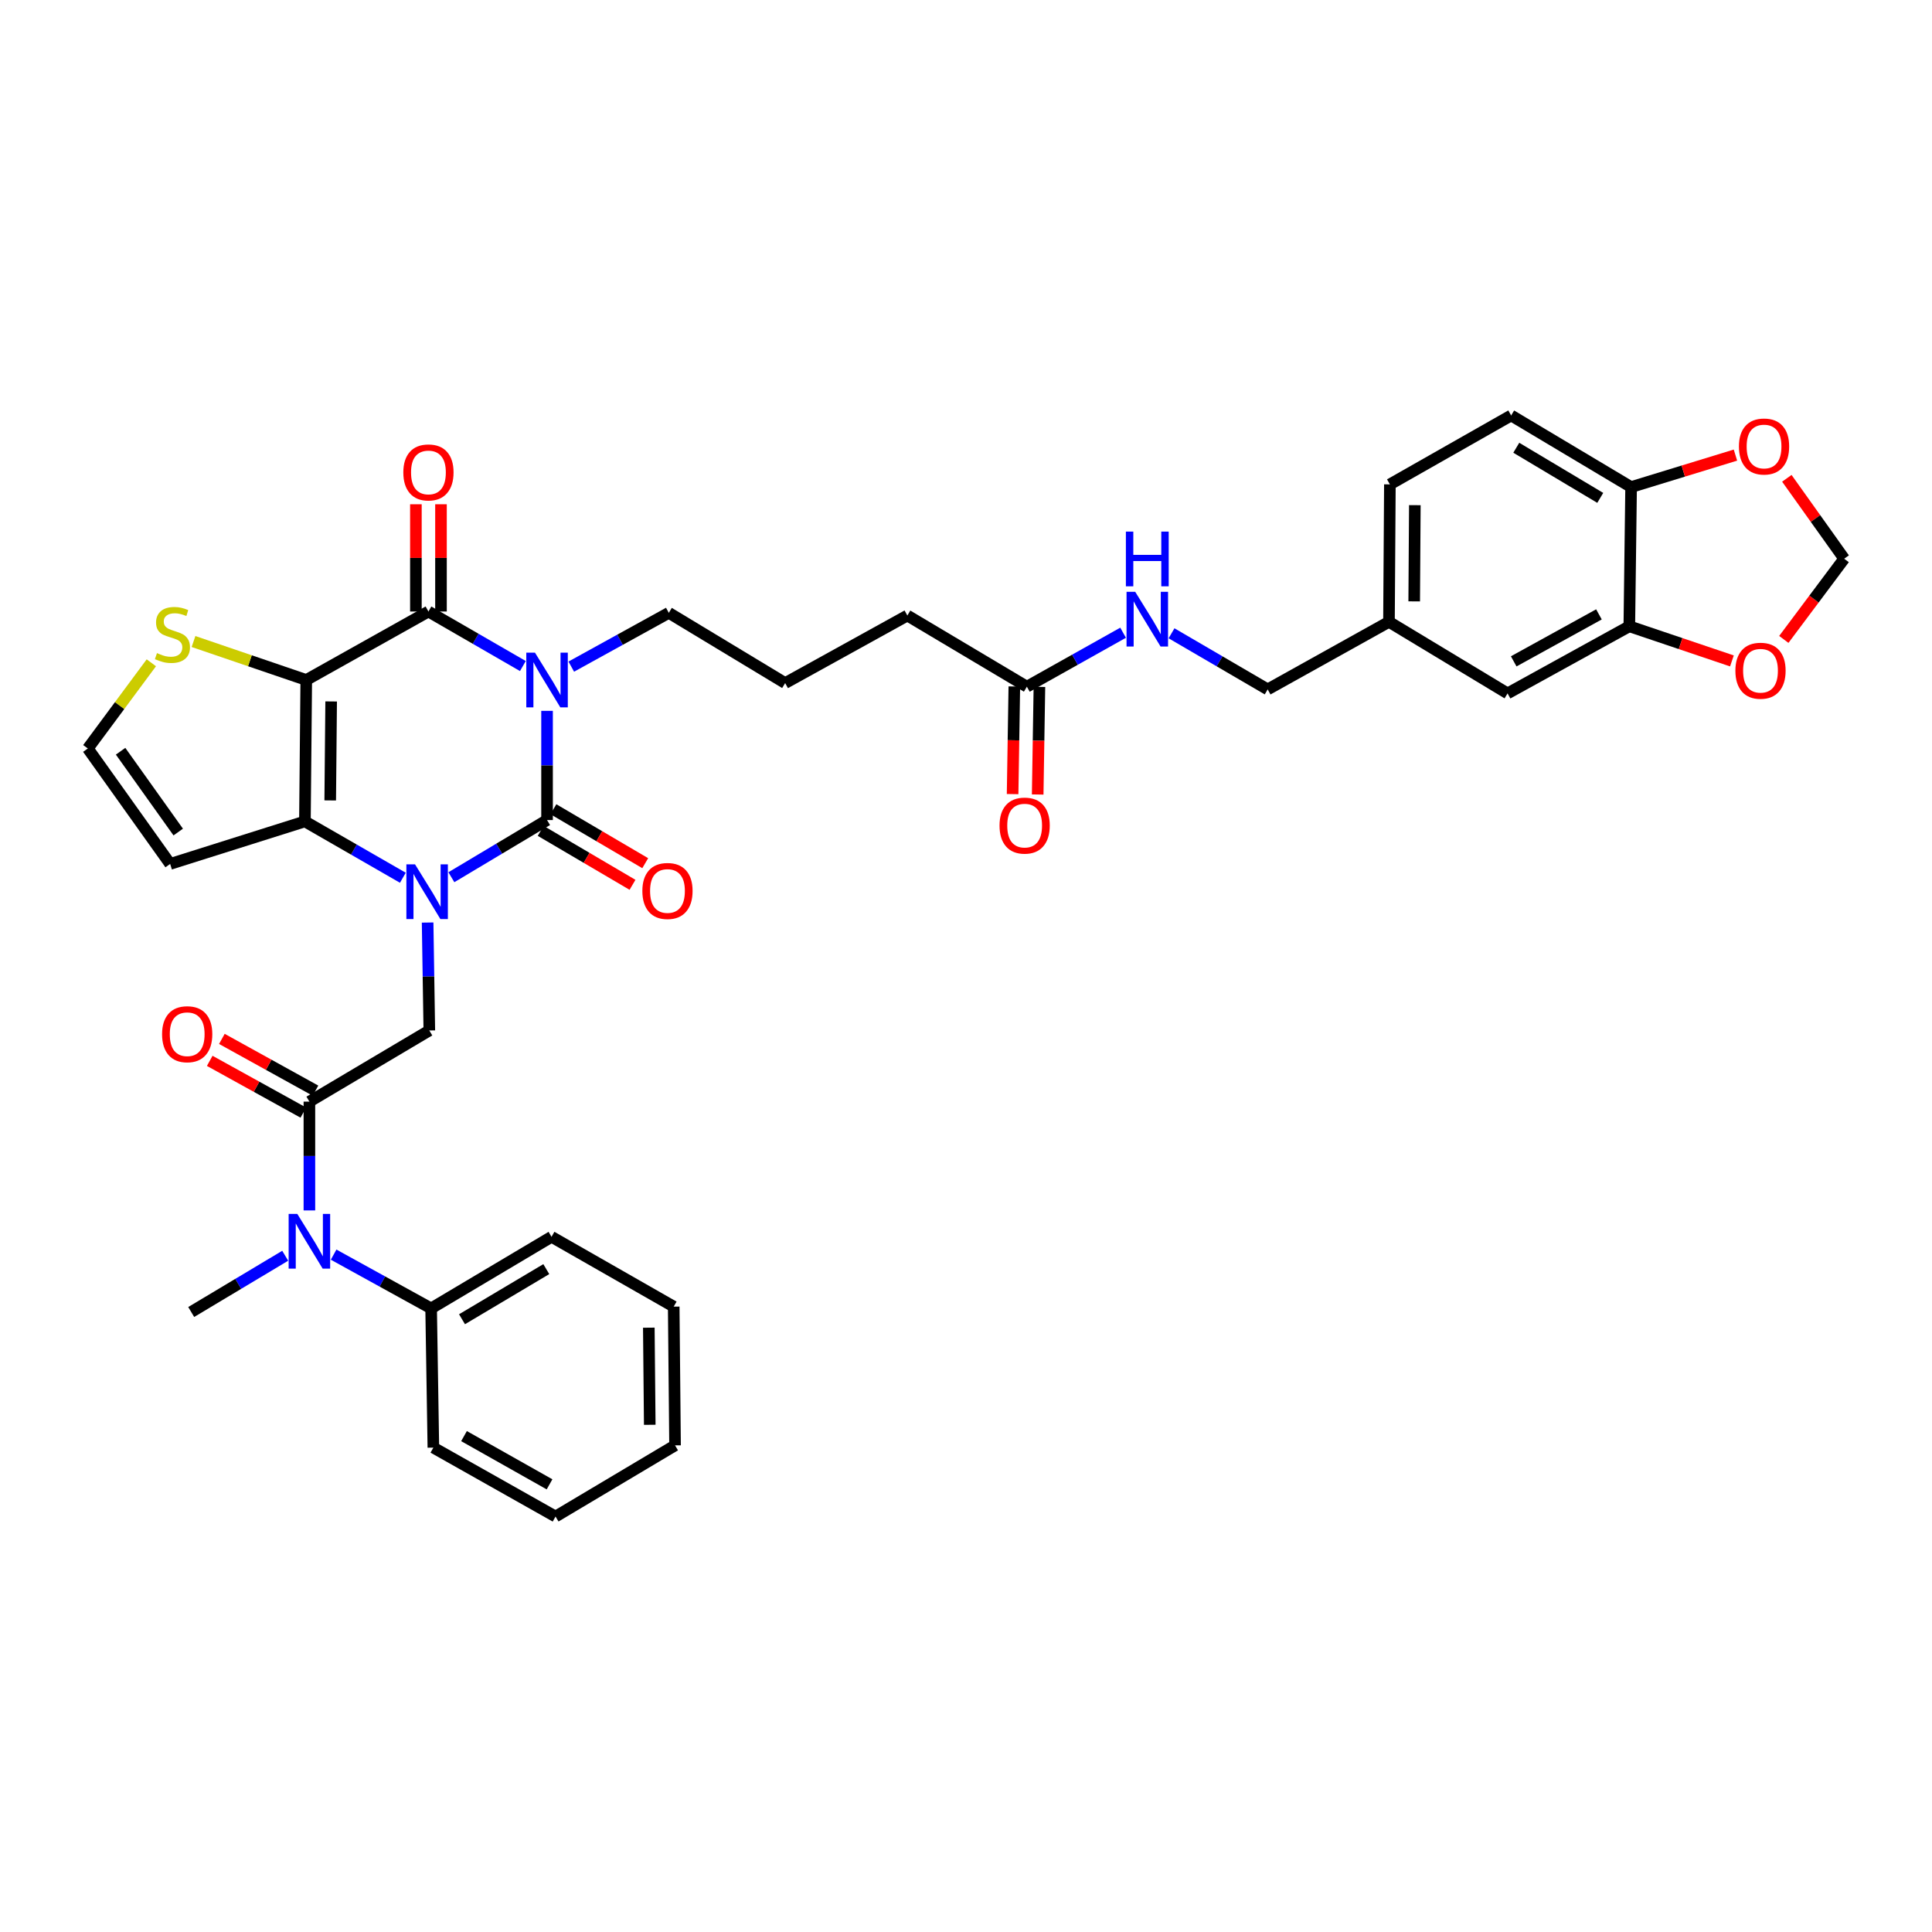 <?xml version='1.0' encoding='iso-8859-1'?>
<svg version='1.1' baseProfile='full'
              xmlns='http://www.w3.org/2000/svg'
                      xmlns:rdkit='http://www.rdkit.org/xml'
                      xmlns:xlink='http://www.w3.org/1999/xlink'
                  xml:space='preserve'
width='1000px' height='1000px' viewBox='0 0 1000 1000'>
<!-- END OF HEADER -->
<rect style='opacity:1.0;fill:#FFFFFF;stroke:none' width='1000' height='1000' x='0' y='0'> </rect>
<path class='bond-1' d='M 283.153,367.935 L 283.153,396.197' style='fill:none;fill-rule:evenodd;stroke:#0000FF;stroke-width:6px;stroke-linecap:butt;stroke-linejoin:miter;stroke-opacity:1' />
<path class='bond-1' d='M 283.153,396.197 L 283.153,424.459' style='fill:none;fill-rule:evenodd;stroke:#000000;stroke-width:6px;stroke-linecap:butt;stroke-linejoin:miter;stroke-opacity:1' />
<path class='bond-3' d='M 270.641,344.74 L 246.201,330.631' style='fill:none;fill-rule:evenodd;stroke:#0000FF;stroke-width:6px;stroke-linecap:butt;stroke-linejoin:miter;stroke-opacity:1' />
<path class='bond-3' d='M 246.201,330.631 L 221.76,316.522' style='fill:none;fill-rule:evenodd;stroke:#000000;stroke-width:6px;stroke-linecap:butt;stroke-linejoin:miter;stroke-opacity:1' />
<path class='bond-22' d='M 295.692,345.046 L 320.934,331.123' style='fill:none;fill-rule:evenodd;stroke:#0000FF;stroke-width:6px;stroke-linecap:butt;stroke-linejoin:miter;stroke-opacity:1' />
<path class='bond-22' d='M 320.934,331.123 L 346.176,317.201' style='fill:none;fill-rule:evenodd;stroke:#000000;stroke-width:6px;stroke-linecap:butt;stroke-linejoin:miter;stroke-opacity:1' />
<path class='bond-0' d='M 233.63,454.053 L 258.391,439.256' style='fill:none;fill-rule:evenodd;stroke:#0000FF;stroke-width:6px;stroke-linecap:butt;stroke-linejoin:miter;stroke-opacity:1' />
<path class='bond-0' d='M 258.391,439.256 L 283.153,424.459' style='fill:none;fill-rule:evenodd;stroke:#000000;stroke-width:6px;stroke-linecap:butt;stroke-linejoin:miter;stroke-opacity:1' />
<path class='bond-6' d='M 221.334,477.507 L 221.774,505.438' style='fill:none;fill-rule:evenodd;stroke:#0000FF;stroke-width:6px;stroke-linecap:butt;stroke-linejoin:miter;stroke-opacity:1' />
<path class='bond-6' d='M 221.774,505.438 L 222.215,533.369' style='fill:none;fill-rule:evenodd;stroke:#000000;stroke-width:6px;stroke-linecap:butt;stroke-linejoin:miter;stroke-opacity:1' />
<path class='bond-37' d='M 208.518,454.322 L 183.173,439.741' style='fill:none;fill-rule:evenodd;stroke:#0000FF;stroke-width:6px;stroke-linecap:butt;stroke-linejoin:miter;stroke-opacity:1' />
<path class='bond-37' d='M 183.173,439.741 L 157.828,425.159' style='fill:none;fill-rule:evenodd;stroke:#000000;stroke-width:6px;stroke-linecap:butt;stroke-linejoin:miter;stroke-opacity:1' />
<path class='bond-11' d='M 279.863,430.057 L 303.625,444.019' style='fill:none;fill-rule:evenodd;stroke:#000000;stroke-width:6px;stroke-linecap:butt;stroke-linejoin:miter;stroke-opacity:1' />
<path class='bond-11' d='M 303.625,444.019 L 327.387,457.981' style='fill:none;fill-rule:evenodd;stroke:#FF0000;stroke-width:6px;stroke-linecap:butt;stroke-linejoin:miter;stroke-opacity:1' />
<path class='bond-11' d='M 286.443,418.86 L 310.204,432.822' style='fill:none;fill-rule:evenodd;stroke:#000000;stroke-width:6px;stroke-linecap:butt;stroke-linejoin:miter;stroke-opacity:1' />
<path class='bond-11' d='M 310.204,432.822 L 333.966,446.783' style='fill:none;fill-rule:evenodd;stroke:#FF0000;stroke-width:6px;stroke-linecap:butt;stroke-linejoin:miter;stroke-opacity:1' />
<path class='bond-2' d='M 158.521,351.962 L 221.76,316.522' style='fill:none;fill-rule:evenodd;stroke:#000000;stroke-width:6px;stroke-linecap:butt;stroke-linejoin:miter;stroke-opacity:1' />
<path class='bond-4' d='M 158.521,351.962 L 157.828,425.159' style='fill:none;fill-rule:evenodd;stroke:#000000;stroke-width:6px;stroke-linecap:butt;stroke-linejoin:miter;stroke-opacity:1' />
<path class='bond-4' d='M 171.403,363.065 L 170.919,414.302' style='fill:none;fill-rule:evenodd;stroke:#000000;stroke-width:6px;stroke-linecap:butt;stroke-linejoin:miter;stroke-opacity:1' />
<path class='bond-7' d='M 158.521,351.962 L 129.34,342.006' style='fill:none;fill-rule:evenodd;stroke:#000000;stroke-width:6px;stroke-linecap:butt;stroke-linejoin:miter;stroke-opacity:1' />
<path class='bond-7' d='M 129.34,342.006 L 100.159,332.049' style='fill:none;fill-rule:evenodd;stroke:#CCCC00;stroke-width:6px;stroke-linecap:butt;stroke-linejoin:miter;stroke-opacity:1' />
<path class='bond-13' d='M 228.254,316.522 L 228.254,288.764' style='fill:none;fill-rule:evenodd;stroke:#000000;stroke-width:6px;stroke-linecap:butt;stroke-linejoin:miter;stroke-opacity:1' />
<path class='bond-13' d='M 228.254,288.764 L 228.254,261.006' style='fill:none;fill-rule:evenodd;stroke:#FF0000;stroke-width:6px;stroke-linecap:butt;stroke-linejoin:miter;stroke-opacity:1' />
<path class='bond-13' d='M 215.267,316.522 L 215.267,288.764' style='fill:none;fill-rule:evenodd;stroke:#000000;stroke-width:6px;stroke-linecap:butt;stroke-linejoin:miter;stroke-opacity:1' />
<path class='bond-13' d='M 215.267,288.764 L 215.267,261.006' style='fill:none;fill-rule:evenodd;stroke:#FF0000;stroke-width:6px;stroke-linecap:butt;stroke-linejoin:miter;stroke-opacity:1' />
<path class='bond-9' d='M 157.828,425.159 L 88.066,447.172' style='fill:none;fill-rule:evenodd;stroke:#000000;stroke-width:6px;stroke-linecap:butt;stroke-linejoin:miter;stroke-opacity:1' />
<path class='bond-5' d='M 160.144,570.202 L 222.215,533.369' style='fill:none;fill-rule:evenodd;stroke:#000000;stroke-width:6px;stroke-linecap:butt;stroke-linejoin:miter;stroke-opacity:1' />
<path class='bond-8' d='M 160.144,570.202 L 160.144,598.358' style='fill:none;fill-rule:evenodd;stroke:#000000;stroke-width:6px;stroke-linecap:butt;stroke-linejoin:miter;stroke-opacity:1' />
<path class='bond-8' d='M 160.144,598.358 L 160.144,626.515' style='fill:none;fill-rule:evenodd;stroke:#0000FF;stroke-width:6px;stroke-linecap:butt;stroke-linejoin:miter;stroke-opacity:1' />
<path class='bond-18' d='M 163.287,564.519 L 139.063,551.124' style='fill:none;fill-rule:evenodd;stroke:#000000;stroke-width:6px;stroke-linecap:butt;stroke-linejoin:miter;stroke-opacity:1' />
<path class='bond-18' d='M 139.063,551.124 L 114.84,537.729' style='fill:none;fill-rule:evenodd;stroke:#FF0000;stroke-width:6px;stroke-linecap:butt;stroke-linejoin:miter;stroke-opacity:1' />
<path class='bond-18' d='M 157.002,575.885 L 132.778,562.489' style='fill:none;fill-rule:evenodd;stroke:#000000;stroke-width:6px;stroke-linecap:butt;stroke-linejoin:miter;stroke-opacity:1' />
<path class='bond-18' d='M 132.778,562.489 L 108.555,549.094' style='fill:none;fill-rule:evenodd;stroke:#FF0000;stroke-width:6px;stroke-linecap:butt;stroke-linejoin:miter;stroke-opacity:1' />
<path class='bond-12' d='M 78.331,343.058 L 61.893,365.238' style='fill:none;fill-rule:evenodd;stroke:#CCCC00;stroke-width:6px;stroke-linecap:butt;stroke-linejoin:miter;stroke-opacity:1' />
<path class='bond-12' d='M 61.893,365.238 L 45.455,387.417' style='fill:none;fill-rule:evenodd;stroke:#000000;stroke-width:6px;stroke-linecap:butt;stroke-linejoin:miter;stroke-opacity:1' />
<path class='bond-23' d='M 172.683,649.397 L 197.918,663.313' style='fill:none;fill-rule:evenodd;stroke:#0000FF;stroke-width:6px;stroke-linecap:butt;stroke-linejoin:miter;stroke-opacity:1' />
<path class='bond-23' d='M 197.918,663.313 L 223.153,677.229' style='fill:none;fill-rule:evenodd;stroke:#000000;stroke-width:6px;stroke-linecap:butt;stroke-linejoin:miter;stroke-opacity:1' />
<path class='bond-30' d='M 147.622,649.976 L 123.295,664.533' style='fill:none;fill-rule:evenodd;stroke:#0000FF;stroke-width:6px;stroke-linecap:butt;stroke-linejoin:miter;stroke-opacity:1' />
<path class='bond-30' d='M 123.295,664.533 L 98.968,679.091' style='fill:none;fill-rule:evenodd;stroke:#000000;stroke-width:6px;stroke-linecap:butt;stroke-linejoin:miter;stroke-opacity:1' />
<path class='bond-38' d='M 88.066,447.172 L 45.455,387.417' style='fill:none;fill-rule:evenodd;stroke:#000000;stroke-width:6px;stroke-linecap:butt;stroke-linejoin:miter;stroke-opacity:1' />
<path class='bond-38' d='M 92.248,430.668 L 62.42,388.84' style='fill:none;fill-rule:evenodd;stroke:#000000;stroke-width:6px;stroke-linecap:butt;stroke-linejoin:miter;stroke-opacity:1' />
<path class='bond-10' d='M 843.333,324.163 L 780.31,358.903' style='fill:none;fill-rule:evenodd;stroke:#000000;stroke-width:6px;stroke-linecap:butt;stroke-linejoin:miter;stroke-opacity:1' />
<path class='bond-10' d='M 827.61,318.001 L 783.494,342.319' style='fill:none;fill-rule:evenodd;stroke:#000000;stroke-width:6px;stroke-linecap:butt;stroke-linejoin:miter;stroke-opacity:1' />
<path class='bond-15' d='M 843.333,324.163 L 869.888,333.127' style='fill:none;fill-rule:evenodd;stroke:#000000;stroke-width:6px;stroke-linecap:butt;stroke-linejoin:miter;stroke-opacity:1' />
<path class='bond-15' d='M 869.888,333.127 L 896.442,342.092' style='fill:none;fill-rule:evenodd;stroke:#FF0000;stroke-width:6px;stroke-linecap:butt;stroke-linejoin:miter;stroke-opacity:1' />
<path class='bond-40' d='M 843.333,324.163 L 844.257,252.107' style='fill:none;fill-rule:evenodd;stroke:#000000;stroke-width:6px;stroke-linecap:butt;stroke-linejoin:miter;stroke-opacity:1' />
<path class='bond-14' d='M 844.257,252.107 L 782.172,215.043' style='fill:none;fill-rule:evenodd;stroke:#000000;stroke-width:6px;stroke-linecap:butt;stroke-linejoin:miter;stroke-opacity:1' />
<path class='bond-14' d='M 828.287,257.698 L 784.828,231.754' style='fill:none;fill-rule:evenodd;stroke:#000000;stroke-width:6px;stroke-linecap:butt;stroke-linejoin:miter;stroke-opacity:1' />
<path class='bond-17' d='M 844.257,252.107 L 871.262,243.833' style='fill:none;fill-rule:evenodd;stroke:#000000;stroke-width:6px;stroke-linecap:butt;stroke-linejoin:miter;stroke-opacity:1' />
<path class='bond-17' d='M 871.262,243.833 L 898.267,235.559' style='fill:none;fill-rule:evenodd;stroke:#FF0000;stroke-width:6px;stroke-linecap:butt;stroke-linejoin:miter;stroke-opacity:1' />
<path class='bond-19' d='M 923.299,330.958 L 938.922,310.075' style='fill:none;fill-rule:evenodd;stroke:#FF0000;stroke-width:6px;stroke-linecap:butt;stroke-linejoin:miter;stroke-opacity:1' />
<path class='bond-19' d='M 938.922,310.075 L 954.545,289.192' style='fill:none;fill-rule:evenodd;stroke:#000000;stroke-width:6px;stroke-linecap:butt;stroke-linejoin:miter;stroke-opacity:1' />
<path class='bond-16' d='M 531.508,355.426 L 469.646,318.593' style='fill:none;fill-rule:evenodd;stroke:#000000;stroke-width:6px;stroke-linecap:butt;stroke-linejoin:miter;stroke-opacity:1' />
<path class='bond-20' d='M 531.508,355.426 L 556.41,341.46' style='fill:none;fill-rule:evenodd;stroke:#000000;stroke-width:6px;stroke-linecap:butt;stroke-linejoin:miter;stroke-opacity:1' />
<path class='bond-20' d='M 556.41,341.46 L 581.312,327.494' style='fill:none;fill-rule:evenodd;stroke:#0000FF;stroke-width:6px;stroke-linecap:butt;stroke-linejoin:miter;stroke-opacity:1' />
<path class='bond-24' d='M 525.015,355.321 L 524.568,383.173' style='fill:none;fill-rule:evenodd;stroke:#000000;stroke-width:6px;stroke-linecap:butt;stroke-linejoin:miter;stroke-opacity:1' />
<path class='bond-24' d='M 524.568,383.173 L 524.12,411.024' style='fill:none;fill-rule:evenodd;stroke:#FF0000;stroke-width:6px;stroke-linecap:butt;stroke-linejoin:miter;stroke-opacity:1' />
<path class='bond-24' d='M 538.001,355.53 L 537.553,383.381' style='fill:none;fill-rule:evenodd;stroke:#000000;stroke-width:6px;stroke-linecap:butt;stroke-linejoin:miter;stroke-opacity:1' />
<path class='bond-24' d='M 537.553,383.381 L 537.105,411.233' style='fill:none;fill-rule:evenodd;stroke:#FF0000;stroke-width:6px;stroke-linecap:butt;stroke-linejoin:miter;stroke-opacity:1' />
<path class='bond-41' d='M 924.865,247.571 L 939.705,268.381' style='fill:none;fill-rule:evenodd;stroke:#FF0000;stroke-width:6px;stroke-linecap:butt;stroke-linejoin:miter;stroke-opacity:1' />
<path class='bond-41' d='M 939.705,268.381 L 954.545,289.192' style='fill:none;fill-rule:evenodd;stroke:#000000;stroke-width:6px;stroke-linecap:butt;stroke-linejoin:miter;stroke-opacity:1' />
<path class='bond-27' d='M 606.382,327.789 L 631.265,342.311' style='fill:none;fill-rule:evenodd;stroke:#0000FF;stroke-width:6px;stroke-linecap:butt;stroke-linejoin:miter;stroke-opacity:1' />
<path class='bond-27' d='M 631.265,342.311 L 656.147,356.833' style='fill:none;fill-rule:evenodd;stroke:#000000;stroke-width:6px;stroke-linecap:butt;stroke-linejoin:miter;stroke-opacity:1' />
<path class='bond-21' d='M 780.31,358.903 L 718.932,321.861' style='fill:none;fill-rule:evenodd;stroke:#000000;stroke-width:6px;stroke-linecap:butt;stroke-linejoin:miter;stroke-opacity:1' />
<path class='bond-29' d='M 346.176,317.201 L 406.392,353.564' style='fill:none;fill-rule:evenodd;stroke:#000000;stroke-width:6px;stroke-linecap:butt;stroke-linejoin:miter;stroke-opacity:1' />
<path class='bond-32' d='M 223.153,677.229 L 285.469,640.173' style='fill:none;fill-rule:evenodd;stroke:#000000;stroke-width:6px;stroke-linecap:butt;stroke-linejoin:miter;stroke-opacity:1' />
<path class='bond-32' d='M 239.138,682.834 L 282.759,656.894' style='fill:none;fill-rule:evenodd;stroke:#000000;stroke-width:6px;stroke-linecap:butt;stroke-linejoin:miter;stroke-opacity:1' />
<path class='bond-33' d='M 223.153,677.229 L 224.307,749.286' style='fill:none;fill-rule:evenodd;stroke:#000000;stroke-width:6px;stroke-linecap:butt;stroke-linejoin:miter;stroke-opacity:1' />
<path class='bond-25' d='M 782.172,215.043 L 719.401,250.714' style='fill:none;fill-rule:evenodd;stroke:#000000;stroke-width:6px;stroke-linecap:butt;stroke-linejoin:miter;stroke-opacity:1' />
<path class='bond-26' d='M 718.932,321.861 L 656.147,356.833' style='fill:none;fill-rule:evenodd;stroke:#000000;stroke-width:6px;stroke-linecap:butt;stroke-linejoin:miter;stroke-opacity:1' />
<path class='bond-28' d='M 718.932,321.861 L 719.401,250.714' style='fill:none;fill-rule:evenodd;stroke:#000000;stroke-width:6px;stroke-linecap:butt;stroke-linejoin:miter;stroke-opacity:1' />
<path class='bond-28' d='M 731.989,311.275 L 732.318,261.472' style='fill:none;fill-rule:evenodd;stroke:#000000;stroke-width:6px;stroke-linecap:butt;stroke-linejoin:miter;stroke-opacity:1' />
<path class='bond-31' d='M 406.392,353.564 L 469.646,318.593' style='fill:none;fill-rule:evenodd;stroke:#000000;stroke-width:6px;stroke-linecap:butt;stroke-linejoin:miter;stroke-opacity:1' />
<path class='bond-35' d='M 285.469,640.173 L 348.709,676.306' style='fill:none;fill-rule:evenodd;stroke:#000000;stroke-width:6px;stroke-linecap:butt;stroke-linejoin:miter;stroke-opacity:1' />
<path class='bond-34' d='M 224.307,749.286 L 287.547,784.957' style='fill:none;fill-rule:evenodd;stroke:#000000;stroke-width:6px;stroke-linecap:butt;stroke-linejoin:miter;stroke-opacity:1' />
<path class='bond-34' d='M 240.174,743.325 L 284.441,768.294' style='fill:none;fill-rule:evenodd;stroke:#000000;stroke-width:6px;stroke-linecap:butt;stroke-linejoin:miter;stroke-opacity:1' />
<path class='bond-36' d='M 287.547,784.957 L 349.401,748.124' style='fill:none;fill-rule:evenodd;stroke:#000000;stroke-width:6px;stroke-linecap:butt;stroke-linejoin:miter;stroke-opacity:1' />
<path class='bond-39' d='M 348.709,676.306 L 349.401,748.124' style='fill:none;fill-rule:evenodd;stroke:#000000;stroke-width:6px;stroke-linecap:butt;stroke-linejoin:miter;stroke-opacity:1' />
<path class='bond-39' d='M 335.826,687.204 L 336.311,737.477' style='fill:none;fill-rule:evenodd;stroke:#000000;stroke-width:6px;stroke-linecap:butt;stroke-linejoin:miter;stroke-opacity:1' />
<path  class='atom-0' d='M 276.893 337.802
L 286.173 352.802
Q 287.093 354.282, 288.573 356.962
Q 290.053 359.642, 290.133 359.802
L 290.133 337.802
L 293.893 337.802
L 293.893 366.122
L 290.013 366.122
L 280.053 349.722
Q 278.893 347.802, 277.653 345.602
Q 276.453 343.402, 276.093 342.722
L 276.093 366.122
L 272.413 366.122
L 272.413 337.802
L 276.893 337.802
' fill='#0000FF'/>
<path  class='atom-1' d='M 214.822 447.391
L 224.102 462.391
Q 225.022 463.871, 226.502 466.551
Q 227.982 469.231, 228.062 469.391
L 228.062 447.391
L 231.822 447.391
L 231.822 475.711
L 227.942 475.711
L 217.982 459.311
Q 216.822 457.391, 215.582 455.191
Q 214.382 452.991, 214.022 452.311
L 214.022 475.711
L 210.342 475.711
L 210.342 447.391
L 214.822 447.391
' fill='#0000FF'/>
<path  class='atom-8' d='M 81.25 338.046
Q 81.57 338.166, 82.89 338.726
Q 84.21 339.286, 85.65 339.646
Q 87.13 339.966, 88.57 339.966
Q 91.25 339.966, 92.81 338.686
Q 94.37 337.366, 94.37 335.086
Q 94.37 333.526, 93.57 332.566
Q 92.81 331.606, 91.61 331.086
Q 90.41 330.566, 88.41 329.966
Q 85.89 329.206, 84.37 328.486
Q 82.89 327.766, 81.81 326.246
Q 80.77 324.726, 80.77 322.166
Q 80.77 318.606, 83.17 316.406
Q 85.61 314.206, 90.41 314.206
Q 93.69 314.206, 97.41 315.766
L 96.49 318.846
Q 93.09 317.446, 90.53 317.446
Q 87.77 317.446, 86.25 318.606
Q 84.73 319.726, 84.77 321.686
Q 84.77 323.206, 85.53 324.126
Q 86.33 325.046, 87.45 325.566
Q 88.61 326.086, 90.53 326.686
Q 93.09 327.486, 94.61 328.286
Q 96.13 329.086, 97.21 330.726
Q 98.33 332.326, 98.33 335.086
Q 98.33 339.006, 95.69 341.126
Q 93.09 343.206, 88.73 343.206
Q 86.21 343.206, 84.29 342.646
Q 82.41 342.126, 80.17 341.206
L 81.25 338.046
' fill='#CCCC00'/>
<path  class='atom-9' d='M 153.884 628.322
L 163.164 643.322
Q 164.084 644.802, 165.564 647.482
Q 167.044 650.162, 167.124 650.322
L 167.124 628.322
L 170.884 628.322
L 170.884 656.642
L 167.004 656.642
L 157.044 640.242
Q 155.884 638.322, 154.644 636.122
Q 153.444 633.922, 153.084 633.242
L 153.084 656.642
L 149.404 656.642
L 149.404 628.322
L 153.884 628.322
' fill='#0000FF'/>
<path  class='atom-12' d='M 332.483 461.162
Q 332.483 454.362, 335.843 450.562
Q 339.203 446.762, 345.483 446.762
Q 351.763 446.762, 355.123 450.562
Q 358.483 454.362, 358.483 461.162
Q 358.483 468.042, 355.083 471.962
Q 351.683 475.842, 345.483 475.842
Q 339.243 475.842, 335.843 471.962
Q 332.483 468.082, 332.483 461.162
M 345.483 472.642
Q 349.803 472.642, 352.123 469.762
Q 354.483 466.842, 354.483 461.162
Q 354.483 455.602, 352.123 452.802
Q 349.803 449.962, 345.483 449.962
Q 341.163 449.962, 338.803 452.762
Q 336.483 455.562, 336.483 461.162
Q 336.483 466.882, 338.803 469.762
Q 341.163 472.642, 345.483 472.642
' fill='#FF0000'/>
<path  class='atom-14' d='M 208.76 244.524
Q 208.76 237.724, 212.12 233.924
Q 215.48 230.124, 221.76 230.124
Q 228.04 230.124, 231.4 233.924
Q 234.76 237.724, 234.76 244.524
Q 234.76 251.404, 231.36 255.324
Q 227.96 259.204, 221.76 259.204
Q 215.52 259.204, 212.12 255.324
Q 208.76 251.444, 208.76 244.524
M 221.76 256.004
Q 226.08 256.004, 228.4 253.124
Q 230.76 250.204, 230.76 244.524
Q 230.76 238.964, 228.4 236.164
Q 226.08 233.324, 221.76 233.324
Q 217.44 233.324, 215.08 236.124
Q 212.76 238.924, 212.76 244.524
Q 212.76 250.244, 215.08 253.124
Q 217.44 256.004, 221.76 256.004
' fill='#FF0000'/>
<path  class='atom-16' d='M 898.234 347.165
Q 898.234 340.365, 901.594 336.565
Q 904.954 332.765, 911.234 332.765
Q 917.514 332.765, 920.874 336.565
Q 924.234 340.365, 924.234 347.165
Q 924.234 354.045, 920.834 357.965
Q 917.434 361.845, 911.234 361.845
Q 904.994 361.845, 901.594 357.965
Q 898.234 354.085, 898.234 347.165
M 911.234 358.645
Q 915.554 358.645, 917.874 355.765
Q 920.234 352.845, 920.234 347.165
Q 920.234 341.605, 917.874 338.805
Q 915.554 335.965, 911.234 335.965
Q 906.914 335.965, 904.554 338.765
Q 902.234 341.565, 902.234 347.165
Q 902.234 352.885, 904.554 355.765
Q 906.914 358.645, 911.234 358.645
' fill='#FF0000'/>
<path  class='atom-18' d='M 900.066 231.105
Q 900.066 224.305, 903.426 220.505
Q 906.786 216.705, 913.066 216.705
Q 919.346 216.705, 922.706 220.505
Q 926.066 224.305, 926.066 231.105
Q 926.066 237.985, 922.666 241.905
Q 919.266 245.785, 913.066 245.785
Q 906.826 245.785, 903.426 241.905
Q 900.066 238.025, 900.066 231.105
M 913.066 242.585
Q 917.386 242.585, 919.706 239.705
Q 922.066 236.785, 922.066 231.105
Q 922.066 225.545, 919.706 222.745
Q 917.386 219.905, 913.066 219.905
Q 908.746 219.905, 906.386 222.705
Q 904.066 225.505, 904.066 231.105
Q 904.066 236.825, 906.386 239.705
Q 908.746 242.585, 913.066 242.585
' fill='#FF0000'/>
<path  class='atom-19' d='M 83.89 535.304
Q 83.89 528.504, 87.25 524.704
Q 90.61 520.904, 96.89 520.904
Q 103.17 520.904, 106.53 524.704
Q 109.89 528.504, 109.89 535.304
Q 109.89 542.184, 106.49 546.104
Q 103.09 549.984, 96.89 549.984
Q 90.65 549.984, 87.25 546.104
Q 83.89 542.224, 83.89 535.304
M 96.89 546.784
Q 101.21 546.784, 103.53 543.904
Q 105.89 540.984, 105.89 535.304
Q 105.89 529.744, 103.53 526.944
Q 101.21 524.104, 96.89 524.104
Q 92.57 524.104, 90.21 526.904
Q 87.89 529.704, 87.89 535.304
Q 87.89 541.024, 90.21 543.904
Q 92.57 546.784, 96.89 546.784
' fill='#FF0000'/>
<path  class='atom-21' d='M 587.578 306.309
L 596.858 321.309
Q 597.778 322.789, 599.258 325.469
Q 600.738 328.149, 600.818 328.309
L 600.818 306.309
L 604.578 306.309
L 604.578 334.629
L 600.698 334.629
L 590.738 318.229
Q 589.578 316.309, 588.338 314.109
Q 587.138 311.909, 586.778 311.229
L 586.778 334.629
L 583.098 334.629
L 583.098 306.309
L 587.578 306.309
' fill='#0000FF'/>
<path  class='atom-21' d='M 582.758 275.157
L 586.598 275.157
L 586.598 287.197
L 601.078 287.197
L 601.078 275.157
L 604.918 275.157
L 604.918 303.477
L 601.078 303.477
L 601.078 290.397
L 586.598 290.397
L 586.598 303.477
L 582.758 303.477
L 582.758 275.157
' fill='#0000FF'/>
<path  class='atom-25' d='M 517.354 427.324
Q 517.354 420.524, 520.714 416.724
Q 524.074 412.924, 530.354 412.924
Q 536.634 412.924, 539.994 416.724
Q 543.354 420.524, 543.354 427.324
Q 543.354 434.204, 539.954 438.124
Q 536.554 442.004, 530.354 442.004
Q 524.114 442.004, 520.714 438.124
Q 517.354 434.244, 517.354 427.324
M 530.354 438.804
Q 534.674 438.804, 536.994 435.924
Q 539.354 433.004, 539.354 427.324
Q 539.354 421.764, 536.994 418.964
Q 534.674 416.124, 530.354 416.124
Q 526.034 416.124, 523.674 418.924
Q 521.354 421.724, 521.354 427.324
Q 521.354 433.044, 523.674 435.924
Q 526.034 438.804, 530.354 438.804
' fill='#FF0000'/>
</svg>
